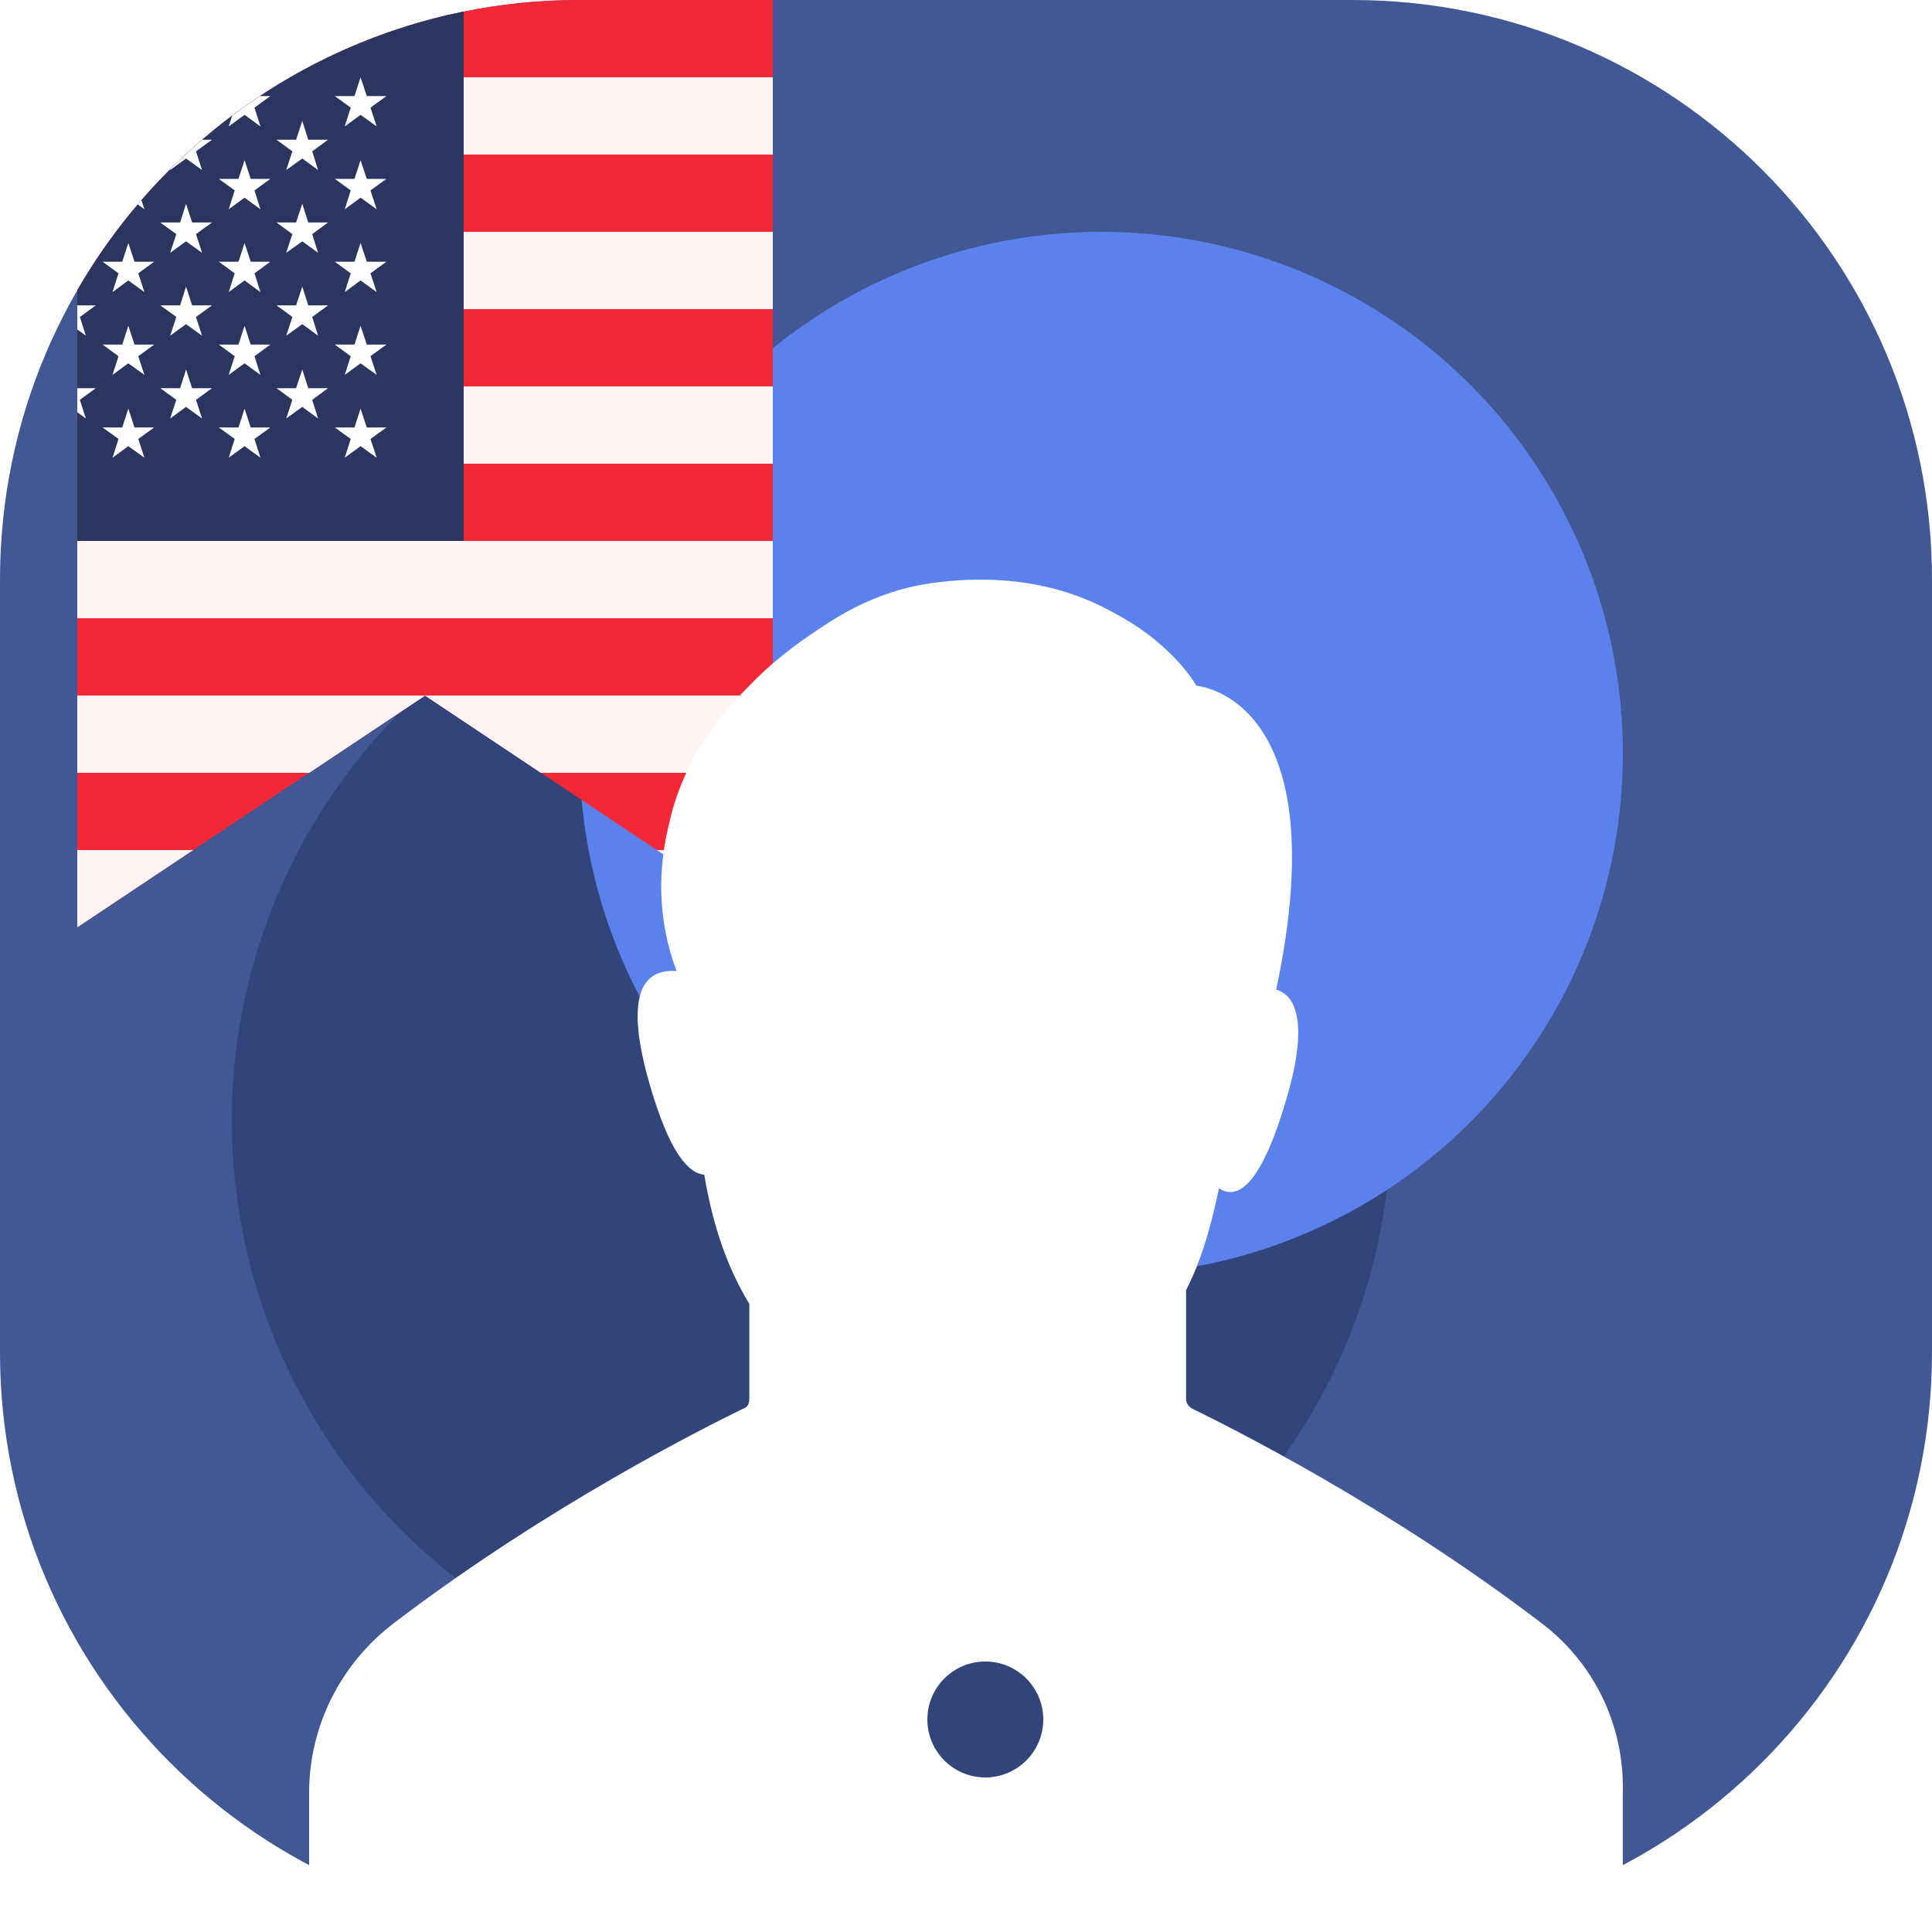 <?xml version="1.0" encoding="UTF-8"?> <svg xmlns="http://www.w3.org/2000/svg" width="50" height="50" viewBox="0 0 50 50" fill="none"><g clip-path="url(#clip0_602_1867)"><path d="M0 15C0 6.716 6.716 0 15 0H35C43.284 0 50 6.716 50 15V35C50 43.284 43.284 50 35 50H15C6.716 50 0 43.284 0 35V15Z" fill="#425895"></path><g filter="url(#filter0_f_602_1867)"><circle cx="21" cy="29" r="15" fill="#31457B"></circle></g><g filter="url(#filter1_f_602_1867)"><circle cx="28.5" cy="19.5" r="13.5" fill="#5B81EC"></circle></g><path fill-rule="evenodd" clip-rule="evenodd" d="M20 24V0H15C9.443 0 4.592 3.022 2 7.512V24L11 18L20 24Z" fill="#F32837"></path><rect x="12" y="2" width="8" height="2" fill="#FFF5F5"></rect><rect x="12" y="6" width="8" height="2" fill="#FFF5F5"></rect><rect x="12" y="10" width="8" height="2" fill="#FFF5F5"></rect><rect x="2" y="14" width="18" height="2" fill="#FFF5F5"></rect><path d="M2 18H11L8 20H2V18Z" fill="#FFF5F5"></path><path d="M2 18H11L8 20H2V18Z" fill="#FFF5F5"></path><path d="M20 18H11L14 20H20V18Z" fill="#FFF5F5"></path><path d="M20 18H11L14 20H20V18Z" fill="#FFF5F5"></path><path d="M2 22H5L2 24V22Z" fill="#FFF5F5"></path><path d="M20 22H17L20 24V22Z" fill="#FFF5F5"></path><path fill-rule="evenodd" clip-rule="evenodd" d="M2 7.512C4.113 3.852 7.726 1.168 12 0.3V14H2V7.512Z" fill="#2A3560"></path><path fill-rule="evenodd" clip-rule="evenodd" d="M6.008 2.993C6.242 2.817 6.481 2.648 6.726 2.487H6.997L6.586 2.786L6.74 3.272L6.329 2.972L5.919 3.272L6.008 2.993ZM4.412 4.374C4.676 4.112 4.95 3.858 5.233 3.616H5.486L5.072 3.917L5.229 4.401L4.815 4.102L4.404 4.401L4.412 4.374ZM3.565 5.291C3.597 5.254 3.629 5.217 3.661 5.18L3.737 5.416L3.565 5.291ZM2 7.903V8.526L2.222 8.688L2.067 8.203L2.479 7.903H2ZM2 10.668V10.047H2.479L2.067 10.347L2.222 10.831L2 10.668ZM3.321 6.289L3.481 6.773H3.99L3.578 7.073L3.737 7.559L3.321 7.258L2.912 7.559L3.067 7.073L2.655 6.773H3.164L3.321 6.289ZM3.481 8.918L3.321 8.431L3.164 8.918H2.655L3.067 9.218L2.912 9.702L3.321 9.403L3.737 9.702L3.578 9.218L3.99 8.918H3.481ZM3.321 10.575L3.481 11.063H3.99L3.578 11.36L3.737 11.846L3.321 11.546L2.912 11.846L3.067 11.36L2.655 11.063H3.164L3.321 10.575ZM4.815 5.274L4.972 5.758H5.486L5.072 6.059L5.229 6.543L4.815 6.246L4.404 6.543L4.563 6.059L4.149 5.758H4.661L4.815 5.274ZM4.972 7.903L4.815 7.418L4.661 7.903H4.149L4.563 8.203L4.404 8.688L4.815 8.389L5.229 8.688L5.072 8.203L5.486 7.903H4.972ZM4.815 9.563L4.972 10.047H5.486L5.072 10.347L5.229 10.831L4.815 10.53L4.404 10.831L4.563 10.347L4.149 10.047H4.661L4.815 9.563ZM6.329 4.145L6.488 4.629H6.997L6.586 4.928L6.74 5.416L6.329 5.115L5.919 5.416L6.074 4.928L5.662 4.629H6.172L6.329 4.145ZM6.488 6.773L6.329 6.289L6.172 6.773H5.662L6.074 7.073L5.919 7.559L6.329 7.258L6.74 7.559L6.586 7.073L6.997 6.773H6.488ZM6.329 8.431L6.488 8.918H6.997L6.586 9.218L6.74 9.702L6.329 9.403L5.919 9.702L6.074 9.218L5.662 8.918H6.172L6.329 8.431ZM6.488 11.063L6.329 10.575L6.172 11.063H5.662L6.074 11.36L5.919 11.846L6.329 11.546L6.74 11.846L6.586 11.36L6.997 11.063H6.488ZM7.823 3.129L7.978 3.616H8.489L8.08 3.917L8.232 4.401L7.823 4.102L7.407 4.401L7.566 3.917L7.157 3.616H7.663L7.823 3.129ZM7.978 5.758L7.823 5.274L7.663 5.758H7.157L7.566 6.059L7.407 6.543L7.823 6.246L8.232 6.543L8.08 6.059L8.489 5.758H7.978ZM7.823 7.418L7.978 7.903H8.489L8.08 8.203L8.232 8.688L7.823 8.389L7.407 8.688L7.566 8.203L7.157 7.903H7.663L7.823 7.418ZM7.978 10.047L7.823 9.563L7.663 10.047H7.157L7.566 10.347L7.407 10.831L7.823 10.53L8.232 10.831L8.08 10.347L8.489 10.047H7.978ZM9.331 2L9.493 2.487H10L9.588 2.786L9.748 3.272L9.331 2.972L8.922 3.272L9.077 2.786L8.665 2.487H9.174L9.331 2ZM9.493 4.629L9.331 4.145L9.174 4.629H8.665L9.077 4.928L8.922 5.416L9.331 5.115L9.748 5.416L9.588 4.928L10 4.629H9.493ZM9.331 6.289L9.493 6.773H10L9.588 7.073L9.748 7.559L9.331 7.258L8.922 7.559L9.077 7.073L8.665 6.773H9.174L9.331 6.289ZM9.493 8.918L9.331 8.431L9.174 8.918H8.665L9.077 9.218L8.922 9.702L9.331 9.403L9.748 9.702L9.588 9.218L10 8.918H9.493ZM9.331 10.575L9.493 11.063H10L9.588 11.36L9.748 11.846L9.331 11.546L8.922 11.846L9.077 11.36L8.665 11.063H9.174L9.331 10.575Z" fill="white"></path><path d="M39.89 42.003C35.853 38.927 31.772 36.906 30.874 36.466C30.785 36.422 30.695 36.334 30.695 36.203V33.391C31.144 32.512 31.368 31.589 31.547 30.754C31.951 31.018 32.579 30.886 33.297 28.426C33.88 26.448 33.521 25.745 33.027 25.613C34.642 18.011 30.964 17.748 30.964 17.748C30.964 17.748 30.381 16.693 28.901 15.902C27.914 15.332 26.569 14.892 24.73 15.024C24.147 15.068 23.608 15.155 23.07 15.331C22.397 15.551 21.814 15.858 21.231 16.254C20.558 16.693 19.93 17.177 19.347 17.792C18.451 18.671 17.643 19.857 17.329 21.263C17.015 22.494 17.015 23.811 17.509 25.13C16.836 25.085 16.073 25.437 16.791 27.986C17.329 29.875 17.823 30.359 18.226 30.403C18.405 31.457 18.72 32.644 19.392 33.742V36.203C19.392 36.334 19.347 36.423 19.213 36.466C18.316 36.906 14.235 38.927 10.198 42.003C9.514 42.523 8.96 43.189 8.579 43.95C8.198 44.712 8 45.549 8 46.397V48.374C8 48.588 8.042 48.799 8.125 48.997C8.208 49.194 8.331 49.374 8.485 49.525C8.639 49.676 8.822 49.796 9.024 49.877C9.225 49.959 9.441 50 9.659 50H40.339C40.557 50.001 40.773 49.959 40.974 49.877C41.176 49.796 41.359 49.676 41.513 49.525C41.667 49.374 41.79 49.194 41.873 48.997C41.956 48.799 41.999 48.588 41.998 48.374V46.397C42.043 44.683 41.28 43.057 39.89 42.003Z" fill="white"></path><circle cx="25.5" cy="44.5" r="1.5" fill="#31457B"></circle></g><defs><filter id="filter0_f_602_1867" x="1" y="9" width="40" height="40" filterUnits="userSpaceOnUse" color-interpolation-filters="sRGB"><feFlood flood-opacity="0" result="BackgroundImageFix"></feFlood><feBlend mode="normal" in="SourceGraphic" in2="BackgroundImageFix" result="shape"></feBlend><feGaussianBlur stdDeviation="2.5" result="effect1_foregroundBlur_602_1867"></feGaussianBlur></filter><filter id="filter1_f_602_1867" x="7" y="-2" width="43" height="43" filterUnits="userSpaceOnUse" color-interpolation-filters="sRGB"><feFlood flood-opacity="0" result="BackgroundImageFix"></feFlood><feBlend mode="normal" in="SourceGraphic" in2="BackgroundImageFix" result="shape"></feBlend><feGaussianBlur stdDeviation="4" result="effect1_foregroundBlur_602_1867"></feGaussianBlur></filter><clipPath id="clip0_602_1867"><rect width="50" height="50" fill="white"></rect></clipPath></defs></svg> 